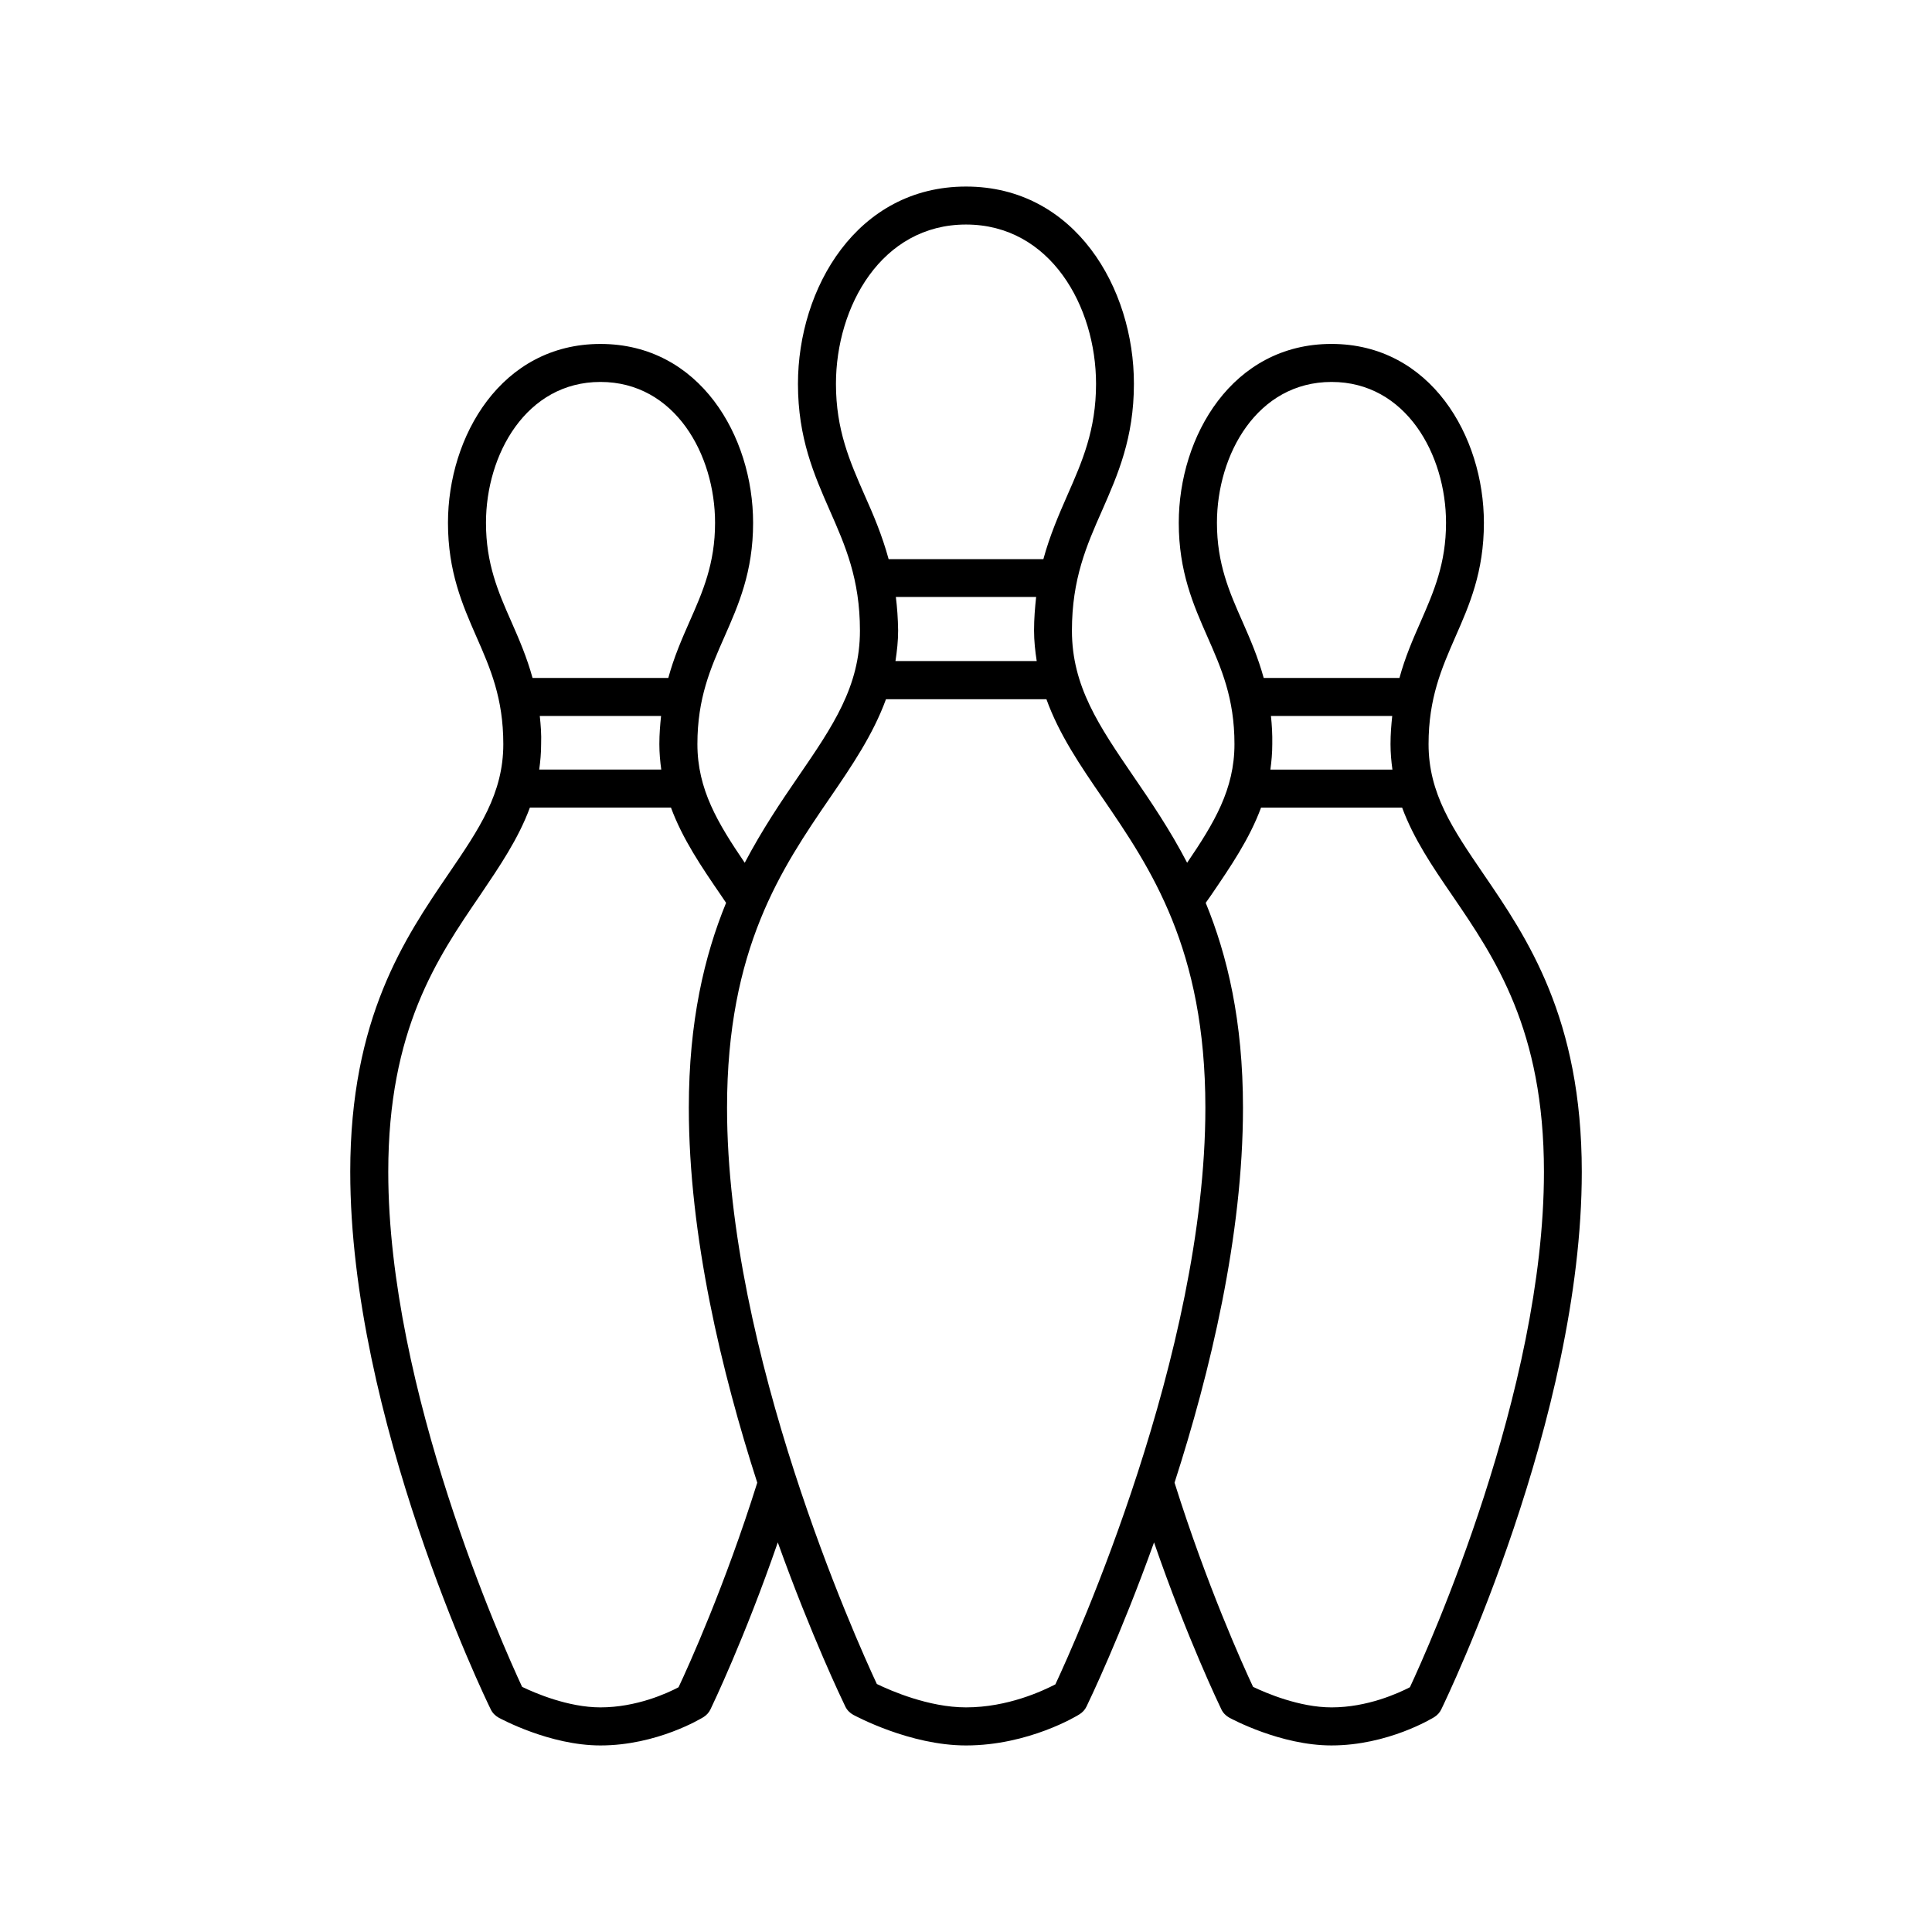 <?xml version="1.0" encoding="UTF-8"?>
<!-- Uploaded to: SVG Repo, www.svgrepo.com, Generator: SVG Repo Mixer Tools -->
<svg fill="#000000" width="800px" height="800px" version="1.1" viewBox="144 144 512 512" xmlns="http://www.w3.org/2000/svg">
 <path d="m236.82 454.56c0 65.141 35.668 139.3 37.23 142.43 0.453 0.957 1.211 1.715 2.117 2.215 0.5 0.254 13.5 7.356 26.953 7.356 15.012 0 26.801-7.203 27.305-7.508 0.805-0.504 1.461-1.211 1.863-2.066s8.969-18.59 17.836-44.234c8.918 24.836 17.129 41.918 17.887 43.48 0.453 0.957 1.211 1.715 2.117 2.215 0.602 0.305 15.012 8.113 29.875 8.113 16.574 0 29.574-7.91 30.078-8.262 0.805-0.504 1.461-1.211 1.863-2.066 0.754-1.562 8.969-18.641 17.887-43.48 8.867 25.645 17.434 43.379 17.836 44.234 0.453 0.957 1.211 1.715 2.117 2.215 0.555 0.301 13.602 7.356 27.055 7.356 14.965 0 26.754-7.203 27.258-7.508 0.805-0.504 1.461-1.211 1.863-2.066 1.512-3.125 37.23-77.234 37.23-142.43 0-40.809-14.461-61.969-26.098-78.996-8.113-11.891-14.508-21.262-14.508-34.359 0-12.191 3.477-20.102 7.106-28.414 3.727-8.465 7.559-17.23 7.559-30.23 0-22.973-14.156-47.41-40.406-47.41s-40.457 24.434-40.457 47.41c0 12.949 3.879 21.766 7.609 30.23 3.68 8.363 7.152 16.223 7.152 28.414 0 11.992-5.391 20.906-12.543 31.438-4.535-8.715-9.574-16.121-14.207-22.871-9.117-13.352-16.324-23.879-16.324-38.641 0-13.703 3.879-22.57 8.012-31.891 4.133-9.422 8.414-19.145 8.414-33.504 0.039-25.34-15.578-52.293-44.496-52.293s-44.535 26.953-44.535 52.297c0 14.359 4.281 24.082 8.414 33.504 4.133 9.371 8.012 18.188 8.012 31.891 0 14.812-7.203 25.34-16.324 38.641-4.637 6.75-9.621 14.156-14.207 22.871-7.152-10.531-12.543-19.445-12.543-31.438 0-12.191 3.477-20.102 7.152-28.414 3.727-8.465 7.609-17.23 7.609-30.23 0-22.973-14.156-47.41-40.457-47.41-26.25 0-40.406 24.434-40.406 47.41 0 12.949 3.828 21.715 7.559 30.23 3.68 8.363 7.106 16.223 7.106 28.414 0 13.098-6.398 22.469-14.508 34.359-11.598 17.031-26.055 38.191-26.055 79zm243.99-120.82h32.145c-0.25 2.367-0.453 4.785-0.453 7.457 0 2.367 0.203 4.586 0.504 6.75h-32.344c0.301-2.168 0.504-4.383 0.504-6.75 0.047-2.668-0.102-5.086-0.355-7.457zm16.074-88.52c19.699 0 30.328 19.246 30.328 37.332 0 10.832-3.273 18.289-6.699 26.148-2.066 4.684-4.133 9.422-5.644 14.965h-35.973c-1.512-5.492-3.578-10.277-5.644-14.965-3.477-7.859-6.75-15.316-6.75-26.148 0-18.086 10.633-37.332 30.383-37.332zm-31.941 136.03c5.188-7.609 10.176-14.914 13.25-23.227h37.383c3.074 8.312 8.062 15.668 13.25 23.227 11.387 16.676 24.336 35.621 24.336 73.305 0 58.039-30.582 126-35.52 136.58-3.027 1.562-11.238 5.34-20.758 5.34-8.566 0-17.434-3.828-20.809-5.441-2.672-5.691-12.293-27.004-20.809-54.109 9.422-29.223 18.137-65.395 18.137-99.352 0-22.973-4.133-40.305-9.875-54.312zm-83.535-79.047h37.18c-0.301 2.769-0.555 5.691-0.555 8.867 0 2.82 0.301 5.492 0.707 8.113h-37.434c0.402-2.621 0.707-5.289 0.707-8.113-0.051-3.176-0.25-6.047-0.605-8.867zm18.594-98.699c22.371 0 34.461 21.715 34.461 42.219 0 12.242-3.68 20.605-7.559 29.422-2.316 5.289-4.684 10.73-6.398 17.027h-41.012c-1.715-6.297-4.031-11.738-6.398-17.027-3.879-8.867-7.559-17.18-7.559-29.422 0.004-20.504 12.094-42.219 34.465-42.219zm-36.074 151.95c5.844-8.516 11.438-16.777 14.863-26.148h42.523c3.375 9.371 9.02 17.633 14.863 26.148 12.797 18.691 27.258 39.902 27.258 82.121 0 65.191-34.512 141.57-39.75 152.8-3.332 1.715-12.602 6.098-23.684 6.098-9.875 0-20-4.434-23.629-6.195-5.441-11.637-39.699-87.715-39.699-152.7-0.004-42.223 14.457-63.434 27.254-82.125zm-76.883-21.715h32.145c-0.25 2.367-0.453 4.785-0.453 7.457 0 2.367 0.203 4.586 0.504 6.75h-32.344c0.301-2.168 0.504-4.383 0.504-6.75 0.098-2.668-0.102-5.086-0.355-7.457zm16.074-88.52c19.75 0 30.379 19.246 30.379 37.332 0 10.832-3.273 18.289-6.75 26.148-2.066 4.684-4.133 9.422-5.644 14.965h-35.973c-1.512-5.492-3.578-10.277-5.644-14.965-3.477-7.859-6.699-15.316-6.699-26.148 0-18.086 10.633-37.332 30.332-37.332zm-18.691 112.8h37.383c3.074 8.312 8.062 15.668 13.25 23.227l1.359 2.016c-5.742 14.008-9.875 31.387-9.875 54.312 0 33.957 8.715 70.129 18.137 99.352-8.566 27.305-18.238 48.668-20.859 54.211-2.918 1.559-11.133 5.336-20.703 5.336-8.566 0-17.434-3.828-20.758-5.441-5.09-10.934-35.469-78.645-35.469-136.48 0-37.684 12.949-56.629 24.336-73.305 5.137-7.609 10.125-14.914 13.199-23.227z"/>
</svg>